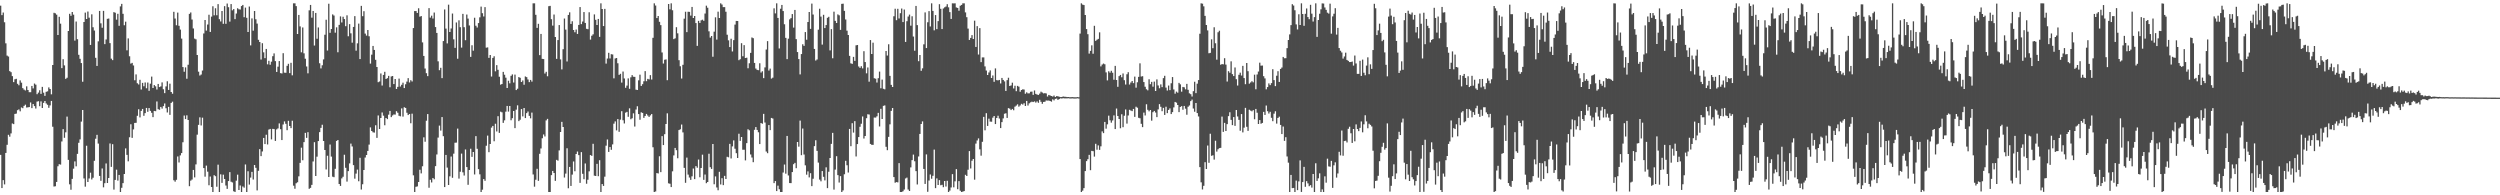 <?xml version="1.0" encoding="UTF-8"?>
<svg xmlns="http://www.w3.org/2000/svg" width="1920" height="150">
  <path d="M0 4.330h1v114.631H0zM1 11.607h1v132.852H1zM2 9.620h1v128.730H2zM3 17.081h1v124.546H3zM4 33.286h1v84.183H4zM5 42.702h1v68.520H5zM6 43.401h1v60.127H6zM7 54.652h1v50.331H7zM8 55.467h1v47.008H8zM9 58.466h1v36.356H9zM10 63.080h1v32.245H10zM11 60.901h1v26.612H11zM12 60.496h1v26.775H12zM13 64.366h1v20.272H13zM14 65.467h1v18.546H14zM15 61.725h1v23.797H15zM16 63.503h1v19.006H16zM17 67.701h1v15.399H17zM18 68.836h1v12.472H18zM19 69.500h1v10.863H19zM20 66.309h1v16.280H20zM21 69.104h1v13.332H21zM22 70.814h1v11.407H22zM23 70.823h1v7.885H23zM24 66.000h1v17.056H24zM25 67.875h1v12.057H25zM26 64.142h1v17.342H26zM27 65.025h1v18.306H27zM28 72.343h1v5.699H28zM29 71.120h1v6.589H29zM30 69.301h1v12.245H30zM31 72.109h1v5.784H31zM32 66.735h1v16.228H32zM33 71.173h1v7.805H33zM34 73.634h1v3.955H34zM35 70.525h1v8.956H35zM36 70.161h1v10.332H36zM37 67.120h1v15.678H37zM38 68.346h1v12.598H38zM39 72.443h1v5.083H39zM40 49.899h1v47.417H40zM41 9.812h1v133.466H41zM42 10.215h1v132.852H42zM43 11.247h1v128.453H43zM44 26.855h1v100.813H44zM45 12.897h1v113.228H45zM46 18.182h1v108.231H46zM47 52.327h1v56.298H47zM48 45.440h1v53.721H48zM49 50.242h1v55.577H49zM50 60.553h1v41.077H50zM51 59.683h1v29.865H51zM52 23.829h1v98.948H52zM53 10.613h1v130.946H53zM54 12.149h1v133.587H54zM55 9.235h1v128.146H55zM56 11.288h1v118.240H56zM57 31.178h1v92.752H57zM58 16.523h1v111.225H58zM59 30.103h1v88.058H59zM60 42.075h1v67.587H60zM61 45.172h1v61.869H61zM62 48.436h1v44.959H62zM63 62.782h1v21.682H63zM64 16.917h1v120.131H64zM65 9.695h1v133.644H65zM66 14.587h1v97.353H66zM67 8.837h1v130.943H67zM68 13.568h1v123.473H68zM69 34.515h1v98.074H69zM70 11.002h1v126.846H70zM71 20.947h1v115.565H71zM72 23.472h1v100.017H72zM73 44.373h1v62.185H73zM74 50.638h1v52.915H74zM75 31.734h1v78.552H75zM76 8.384h1v126.736H76zM77 17.944h1v120.907H77zM78 21.307h1v108.083H78zM79 8.352h1v135.500H79zM80 33.909h1v106.796H80zM81 30.290h1v95.240H81zM82 14.463h1v126.102H82zM83 14.218h1v122.491H83zM84 33.117h1v77.076H84zM85 45.071h1v83.098H85zM86 46.175h1v64.545H86zM87 9.338h1v136.260H87zM88 9.780h1v128.400H88zM89 15.083h1v115.205H89zM90 10.609h1v128.071H90zM91 19.805h1v114.567H91zM92 4.914h1v142.541H92zM93 2.973h1v141.261H93zM94 10.595h1v130.058H94zM95 19.407h1v114.249H95zM96 16.642h1v97.332H96zM97 38.633h1v80.303H97zM98 29.514h1v94.373H98zM99 43.231h1v62.192H99zM100 48.869h1v46.543H100zM101 48.264h1v57.632H101zM102 50.276h1v49.088H102zM103 61.654h1v32.762H103zM104 57.129h1v37.166H104zM105 63.959h1v24.971H105zM106 64.888h1v19.027H106zM107 61.281h1v28.885H107zM108 68.788h1v16.370H108zM109 63.652h1v20.004H109zM110 66.250h1v22.707H110zM111 63.316h1v23.589H111zM112 67.813h1v15.063H112zM113 63.412h1v22.428H113zM114 69.736h1v13.280H114zM115 64.233h1v20.890H115zM116 58.823h1v27.823H116zM117 67.582h1v22.366H117zM118 65.330h1v19.878H118zM119 66.280h1v19.118H119zM120 68.774h1v9.146H120zM121 64.476h1v19.375H121zM122 66.891h1v17.429H122zM123 66.332h1v15.800H123zM124 63.274h1v20.128H124zM125 68.562h1v12.943H125zM126 71.535h1v7.942H126zM127 66.357h1v16.795H127zM128 62.411h1v23.943H128zM129 69.047h1v13.039H129zM130 64.263h1v23.939H130zM131 70.660h1v8.368H131zM132 71.983h1v6.102H132zM133 9.066h1v129.366H133zM134 14.218h1v125.283H134zM135 19.427h1v118.666H135zM136 9.702h1v110.486H136zM137 19.837h1v104.949H137zM138 22.758h1v96.613H138zM139 29.631h1v87.948H139zM140 51.521h1v57.747H140zM141 55.078h1v33.666H141zM142 51.748h1v39.720H142zM143 60.475h1v28.098H143zM144 49.736h1v42.426H144zM145 10.645h1v132.351H145zM146 9.549h1v129.185H146zM147 14.989h1v122.877H147zM148 21.851h1v108.673H148zM149 29.663h1v106.583H149zM150 30.210h1v96.053H150zM151 42.215h1v61.230H151zM152 55.058h1v40.855H152zM153 58.028h1v32.059H153zM154 57.243h1v39.118H154zM155 54.158h1v36.202H155zM156 25.719h1v103.354H156zM157 15.337h1v120.328H157zM158 23.506h1v103.656H158zM159 18.828h1v113.022H159zM160 11.320h1v130.971H160zM161 24.509h1v111.081H161zM162 12.728h1v130.870H162zM163 4.811h1v142.644H163zM164 11.783h1v122.779H164zM165 6.370h1v128.929H165zM166 11.716h1v131.703H166zM167 3.188h1v123.269H167zM168 14.740h1v132.708H168zM169 16.479h1v117.405H169zM170 8.430h1v132.001H170zM171 18.290h1v115.851H171zM172 4.692h1v132.758H172zM173 18.276h1v124.187H173zM174 2.699h1v142.332H174zM175 5.550h1v133.498H175zM176 16.571h1v115.624H176zM177 3.136h1v136.416H177zM178 7.931h1v132.179H178zM179 6.988h1v139.904H179zM180 14.697h1v132.729H180zM181 10.407h1v128.332H181zM182 6.331h1v127.789H182zM183 7.098h1v138.844H183zM184 7.310h1v135.127H184zM185 4.653h1v142.788H185zM186 3.783h1v139.403H186zM187 13.227h1v130.925H187zM188 5.853h1v120.465H188zM189 13.660h1v133.784H189zM190 24.552h1v107.000H190zM191 5.022h1v136.775H191zM192 34.850h1v101.541H192zM193 14.129h1v117.851H193zM194 23.570h1v114.297H194zM195 8.459h1v118.259H195zM196 14.783h1v114.084H196zM197 18.139h1v128.103H197zM198 30.542h1v100.626H198zM199 32.275h1v82.262H199zM200 45.715h1v74.174H200zM201 33.163h1v83.155H201zM202 40.201h1v65.730H202zM203 44.621h1v65.998H203zM204 37.564h1v65.911H204zM205 49.411h1v61.517H205zM206 46.719h1v52.812H206zM207 49.695h1v49.322H207zM208 47.372h1v59.663H208zM209 43.163h1v55.804H209zM210 40.997h1v58.195H210zM211 46.973h1v61.274H211zM212 55.243h1v44.128H212zM213 51.185h1v47.433H213zM214 46.916h1v47.848H214zM215 56.152h1v43.050H215zM216 56.431h1v51.162H216zM217 40.855h1v54.755H217zM218 55.804h1v37.436H218zM219 55.914h1v39.141H219zM220 50.546h1v49.454H220zM221 48.978h1v43.785H221zM222 56.177h1v40.581H222zM223 48.212h1v50.191H223zM224 57.873h1v34.834H224zM225 2.545h1v140.037H225zM226 2.545h1v142.397H226zM227 4.692h1v136.061H227zM228 26.134h1v113.866H228zM229 11.446h1v123.999H229zM230 20.251h1v104.853H230zM231 40.173h1v73.224H231zM232 21.101h1v101.965H232zM233 40.936h1v68.232H233zM234 45.087h1v56.946H234zM235 51.070h1v54.808H235zM236 56.335h1v45.181H236zM237 7.917h1v137.093H237zM238 3.806h1v140.469H238zM239 13.591h1v128.405H239zM240 8.430h1v115.594H240zM241 34.989h1v74.208H241zM242 9.929h1v125.246H242zM243 29.741h1v90.557H243zM244 21.091h1v87.238H244zM245 48.598h1v52.897H245zM246 52.531h1v45.655H246zM247 50.148h1v45.673H247zM248 45.605h1v62.684H248zM249 26.697h1v88.525H249zM250 15.161h1v114.988H250zM251 38.818h1v80.782H251zM252 2.859h1v133.081H252zM253 25.188h1v85.801H253zM254 22.268h1v97.998H254zM255 11.080h1v124.585H255zM256 11.948h1v124.155H256zM257 25.113h1v104.512H257zM258 20.984h1v87.263H258zM259 40.132h1v67.410H259zM260 19.082h1v122.221H260zM261 12.616h1v130.186H261zM262 17.276h1v119.712H262zM263 12.872h1v122.845H263zM264 14.667h1v104.169H264zM265 20.116h1v108.742H265zM266 11.755h1v127.721H266zM267 27.830h1v103.590H267zM268 18.555h1v106.911H268zM269 25.578h1v84.702H269zM270 32.792h1v79.678H270zM271 20.702h1v106.135H271zM272 12.410h1v124.809H272zM273 38.935h1v94.414H273zM274 33.300h1v96.950H274zM275 18.127h1v121.081H275zM276 45.355h1v75.822H276zM277 4.493h1v141.087H277zM278 12.453h1v129.044H278zM279 8.592h1v121.960H279zM280 25.781h1v95.206H280zM281 27.319h1v91.729H281zM282 23.042h1v92.896H282zM283 27.846h1v83.205H283zM284 48.825h1v49.008H284zM285 41.979h1v58.649H285zM286 35.264h1v66.387H286zM287 38.345h1v63.480H287zM288 45.921h1v50.304H288zM289 51.453h1v54.453H289zM290 63.110h1v25.584H290zM291 62.560h1v36.497H291zM292 56.396h1v34.211H292zM293 65.689h1v20.679H293zM294 57.536h1v31.313H294zM295 55.165h1v41.061H295zM296 60.686h1v29.949H296zM297 60.013h1v31.506H297zM298 58.276h1v29.814H298zM299 67.026h1v18.194H299zM300 58.747h1v31.213H300zM301 58.344h1v30.320H301zM302 64.561h1v23.328H302zM303 60.681h1v27.317H303zM304 68.374h1v17.015H304zM305 66.694h1v19.910H305zM306 60.377h1v28.571H306zM307 66.481h1v22.868H307zM308 65.103h1v18.134H308zM309 63.490h1v26.054H309zM310 67.639h1v14.738H310zM311 64.739h1v18.132H311zM312 62.650h1v23.911H312zM313 60.004h1v28.374H313zM314 63.334h1v24.234H314zM315 61.604h1v33.051H315zM316 62.547h1v24.765H316zM317 21.574h1v113.088H317zM318 8.519h1v138.931H318zM319 8.475h1v134.974H319zM320 9.913h1v133.234H320zM321 6.324h1v133.472H321zM322 12.804h1v117.577H322zM323 12.318h1v120.872H323zM324 32.568h1v95.130H324zM325 42.952h1v62.501H325zM326 52.645h1v56.204H326zM327 56.225h1v36.479H327zM328 58.456h1v29.146H328zM329 6.251h1v137.936H329zM330 13.520h1v124.521H330zM331 12.048h1v128.087H331zM332 14.241h1v122.459H332zM333 9.634h1v128.020H333zM334 20.771h1v106.821H334zM335 25.317h1v93.315H335zM336 47.095h1v58.601H336zM337 53.893h1v42.565H337zM338 52.068h1v48.214H338zM339 60.031h1v29.901H339zM340 31.551h1v73.050H340zM341 7.244h1v136.400H341zM342 21.986h1v96.980H342zM343 33.332h1v95.377H343zM344 3.600h1v138.485H344zM345 24.552h1v110.893H345zM346 21.842h1v98.367H346zM347 10.400h1v126.125H347zM348 30.210h1v87.822H348zM349 36.786h1v72.842H349zM350 17.253h1v92.242H350zM351 45.101h1v53.648H351zM352 15.630h1v121.552H352zM353 20.890h1v110.987H353zM354 36.568h1v81.406H354zM355 10.673h1v121.703H355zM356 20.867h1v113.926H356zM357 30.897h1v83.887H357zM358 11.181h1v117.112H358zM359 14.289h1v127.627H359zM360 19.574h1v111.003H360zM361 43.687h1v70.553H361zM362 34.783h1v85.689H362zM363 38.926h1v77.829H363zM364 13.605h1v120.406H364zM365 19.787h1v84.755H365zM366 21.172h1v93.111H366zM367 17.722h1v112.154H367zM368 13.326h1v120.584H368zM369 5.083h1v142.355H369zM370 10.135h1v135.521H370zM371 12.632h1v124.871H371zM372 5.489h1v133.369H372zM373 36.594h1v75.323H373zM374 36.427h1v67.726H374zM375 44.426h1v72.480H375zM376 42.226h1v68.388H376zM377 58.797h1v39.191H377zM378 44.513h1v52.222H378zM379 43.192h1v65.321H379zM380 54.767h1v40.274H380zM381 50.043h1v50.910H381zM382 53.609h1v35.623H382zM383 58.916h1v43.142H383zM384 65.007h1v20.755H384zM385 64.503h1v21.748H385zM386 55.183h1v39.189H386zM387 57.397h1v35.035H387zM388 59.647h1v26.093H388zM389 67.587h1v13.756H389zM390 62.009h1v23.692H390zM391 63.986h1v17.413H391zM392 58.191h1v34.186H392zM393 57.136h1v33.664H393zM394 63.387h1v21.861H394zM395 57.298h1v41.098H395zM396 69.193h1v15.015H396zM397 68.154h1v12.737H397zM398 59.207h1v33.804H398zM399 59.752h1v32.211H399zM400 62.979h1v20.769H400zM401 61.800h1v27.573H401zM402 65.053h1v17.871H402zM403 58.722h1v31.966H403zM404 59.221h1v27.670H404zM405 61.022h1v24.655H405zM406 63.055h1v25.946H406zM407 61.409h1v29.487H407zM408 62.672h1v23.806H408zM409 2.545h1v131.429H409zM410 2.545h1v140.836H410zM411 11.380h1v126.665H411zM412 21.426h1v108.190H412zM413 18.256h1v120.625H413zM414 42.357h1v75.753H414zM415 26.040h1v87.984H415zM416 45.225h1v60.965H416zM417 45.358h1v57.930H417zM418 56.461h1v48.349H418zM419 55.165h1v37.289H419zM420 58.582h1v32.728H420zM421 4.736h1v142.719H421zM422 4.514h1v142.934H422zM423 14.758h1v119.730H423zM424 19.675h1v111.584H424zM425 11.176h1v121.696H425zM426 28.416h1v110.484H426zM427 45.202h1v77.566H427zM428 30.796h1v92.574H428zM429 19.258h1v96.252H429zM430 45.593h1v55.783H430zM431 53.300h1v40.285H431zM432 37.786h1v59.747H432zM433 14.230h1v122.122H433zM434 22.758h1v110.571H434zM435 47.230h1v66.657H435zM436 11.476h1v133.115H436zM437 9.478h1v118.723H437zM438 18.404h1v124.416H438zM439 16.308h1v117.785H439zM440 23.032h1v100.996H440zM441 24.790h1v106.730H441zM442 22.682h1v95.599H442zM443 26.067h1v90.287H443zM444 19.160h1v100.001H444zM445 5.447h1v135.006H445zM446 18.542h1v98.291H446zM447 16.534h1v116.952H447zM448 9.279h1v128.334H448zM449 17.594h1v107.950H449zM450 22.140h1v118.954H450zM451 22.410h1v115.647H451zM452 9.439h1v122.166H452zM453 30.405h1v88.705H453zM454 27.420h1v92.297H454zM455 26.342h1v84.103H455zM456 11.037h1v123.857H456zM457 15.230h1v119.957H457zM458 19.189h1v106.636H458zM459 14.550h1v120.795H459zM460 28.320h1v94.736H460zM461 2.563h1v144.891H461zM462 6.903h1v134.457H462zM463 20.002h1v122.816H463zM464 6.791h1v128.893H464zM465 48.839h1v63.020H465zM466 44.959h1v62.157H466zM467 40.565h1v76.144H467zM468 44.879h1v68.092H468zM469 41.645h1v73.389H469zM470 41.842h1v69.047H470zM471 60.148h1v34.834H471zM472 44.888h1v48.342H472zM473 44.524h1v55.643H473zM474 48.587h1v42.833H474zM475 57.504h1v43.707H475zM476 56.699h1v35.216H476zM477 63.428h1v21.950H477zM478 54.922h1v37.447H478zM479 60.278h1v34.538H479zM480 67.449h1v19.086H480zM481 65.723h1v20.171H481zM482 60.194h1v29.505H482zM483 68.202h1v14.973H483zM484 59.390h1v32.220H484zM485 57.726h1v33.108H485zM486 58.942h1v28.086H486zM487 59.010h1v38.148H487zM488 68.866h1v15.280H488zM489 69.118h1v12.485H489zM490 61.720h1v25.868H490zM491 57.323h1v34.630H491zM492 66.007h1v20.274H492zM493 64.689h1v22.032H493zM494 62.416h1v28.088H494zM495 54.618h1v34.396H495zM496 62.359h1v25.136H496zM497 60.585h1v28.166H497zM498 60.986h1v28.830H498zM499 57.724h1v30.910H499zM500 61.063h1v26.532H500zM501 29.034h1v84.073H501zM502 2.545h1v144.907H502zM503 4.234h1v142.799H503zM504 13.850h1v119.044H504zM505 12.293h1v120.953H505zM506 16.720h1v103.306H506zM507 19.286h1v112.896H507zM508 40.306h1v64.265H508zM509 48.777h1v62.624H509zM510 45.863h1v57.188H510zM511 45.593h1v49.631H511zM512 61.606h1v25.459H512zM513 3.062h1v137.748H513zM514 7.189h1v133.926H514zM515 2.550h1v141.110H515zM516 7.901h1v123.706H516zM517 30.054h1v89.298H517zM518 29.453h1v84.160H518zM519 20.888h1v94.460H519zM520 25.612h1v95.934H520zM521 46.248h1v53.625H521zM522 50.917h1v48.356H522zM523 60.306h1v35.339H523zM524 49.789h1v51.910H524zM525 14.323h1v114.597H525zM526 8.993h1v131.417H526zM527 24.673h1v96.348H527zM528 9.007h1v125.109H528zM529 9.135h1v127.233H529zM530 11.980h1v126.169H530zM531 5.342h1v130.087H531zM532 13.799h1v115.631H532zM533 12.302h1v125.269H533zM534 17.693h1v109.893H534zM535 35.234h1v93.594H535zM536 16.019h1v106.480H536zM537 17.619h1v118.522H537zM538 15.614h1v113.411H538zM539 15.095h1v103.704H539zM540 15.974h1v122.152H540zM541 10.375h1v123.665H541zM542 4.374h1v136.338H542zM543 5.946h1v133.852H543zM544 24.067h1v93.995H544zM545 28.867h1v99.568H545zM546 27.628h1v102.097H546zM547 43.597h1v67.003H547zM548 24.316h1v117.213H548zM549 13.300h1v122.193H549zM550 30.416h1v113.576H550zM551 8.956h1v137.176H551zM552 13.815h1v118.126H552zM553 2.554h1v139.091H553zM554 3.486h1v133.349H554zM555 5.502h1v136.677H555zM556 5.473h1v129.575H556zM557 8.995h1v128.471H557zM558 26.699h1v93.736H558zM559 30.961h1v89.868H559zM560 36.122h1v74.350H560zM561 29.727h1v91.974H561zM562 39.535h1v72.894H562zM563 30.805h1v77.014H563zM564 18.894h1v95.313H564zM565 16.056h1v101.605H565zM566 16.113h1v105.256H566zM567 46.252h1v56.472H567zM568 45.463h1v62.730H568zM569 33.197h1v72.038H569zM570 43.188h1v71.832H570zM571 34.664h1v80.321H571zM572 44.540h1v78.667H572zM573 44.266h1v65.682H573zM574 52.428h1v46.873H574zM575 48.592h1v51.501H575zM576 40.597h1v78.056H576zM577 28.777h1v92.235H577zM578 29.315h1v95.263H578zM579 48.349h1v51.350H579zM580 52.618h1v44.948H580zM581 53.664h1v46.136H581zM582 53.895h1v47.665H582zM583 48.578h1v62.064H583zM584 55.721h1v38.768H584zM585 54.753h1v40.258H585zM586 60.017h1v27.454H586zM587 51.787h1v42.341H587zM588 38.045h1v78.349H588zM589 31.606h1v86.060H589zM590 54.183h1v41.853H590zM591 52.686h1v47.269H591zM592 60.381h1v30.178H592zM593 59.658h1v31.389H593zM594 6.402h1v134.241H594zM595 10.302h1v128.741H595zM596 2.545h1v144.175H596zM597 13.795h1v128.796H597zM598 37.223h1v108.115H598zM599 6.704h1v140.751H599zM600 3.811h1v143.644H600zM601 8.494h1v124.031H601zM602 18.617h1v107.755H602zM603 29.079h1v104.306H603zM604 45.438h1v58.953H604zM605 29.716h1v105.066H605zM606 14.923h1v125.654H606zM607 13.943h1v126.684H607zM608 10.822h1v121.319H608zM609 21.204h1v104.919H609zM610 7.610h1v117.490H610zM611 30.038h1v99.154H611zM612 39.979h1v69.054H612zM613 45.380h1v67.250H613zM614 57.136h1v35.468H614zM615 41.503h1v77.673H615zM616 34.012h1v64.689H616zM617 35.236h1v83.446H617zM618 24.628h1v102.351H618zM619 30.510h1v103.635H619zM620 16.908h1v114.750H620zM621 9.192h1v127.066H621zM622 22.167h1v110.859H622zM623 2.763h1v140.192H623zM624 11.140h1v126.137H624zM625 37.566h1v74.641H625zM626 46.490h1v61.212H626zM627 45.689h1v70.177H627zM628 22.794h1v102.086H628zM629 6.729h1v131.211H629zM630 12.733h1v126.510H630zM631 34.250h1v97.147H631zM632 11.343h1v124.418H632zM633 21.577h1v116.949H633zM634 19.258h1v109.266H634zM635 13.671h1v130.840H635zM636 12.879h1v118.998H636zM637 38.704h1v82.656H637zM638 22.375h1v88.122H638zM639 44.772h1v57.289H639zM640 8.968h1v136.636H640zM641 16.003h1v114.242H641zM642 17.654h1v102.322H642zM643 11.039h1v123.441H643zM644 11.753h1v128.448H644zM645 22.957h1v112.305H645zM646 2.969h1v144.482H646zM647 2.802h1v143.399H647zM648 8.327h1v125.507H648zM649 14.932h1v108.582H649zM650 23.575h1v103.363H650zM651 26.905h1v105.615H651zM652 42.931h1v56.071H652zM653 48.631h1v63.652H653zM654 49.054h1v45.550H654zM655 43.657h1v58.170H655zM656 46.756h1v46.284H656zM657 34.799h1v85.389H657zM658 34.582h1v76.080H658zM659 51.034h1v54.240H659zM660 52.098h1v45.289H660zM661 50.853h1v44.167H661zM662 52.505h1v36.919H662zM663 39.304h1v67.069H663zM664 47.653h1v56.806H664zM665 56.326h1v34.460H665zM666 51.817h1v35.953H666zM667 62.702h1v25.243H667zM668 30.771h1v79.756H668zM669 41.473h1v69.724H669zM670 32.769h1v78.500H670zM671 60.093h1v30.146H671zM672 60.395h1v29.922H672zM673 63.366h1v25.985H673zM674 60.036h1v26.651H674zM675 54.991h1v42.117H675zM676 67.793h1v15.784H676zM677 61.139h1v30.265H677zM678 68.191h1v13.090H678zM679 68.614h1v12.337H679zM680 39.171h1v73.597H680zM681 42.641h1v72.711H681zM682 33.984h1v71.143H682zM683 58.271h1v37.209H683zM684 65.202h1v19.947H684zM685 66.824h1v16.138H685zM686 12.483h1v123.479H686zM687 6.697h1v133.630H687zM688 15.525h1v124.317H688zM689 6.775h1v133.287H689zM690 14.170h1v111.118H690zM691 10.119h1v137.318H691zM692 6.576h1v140.879H692zM693 16.953h1v129.959H693zM694 7.343h1v138.233H694zM695 32.222h1v104.832H695zM696 16.290h1v120.126H696zM697 12.687h1v132.891H697zM698 11.234h1v135.434H698zM699 19.727h1v108.815H699zM700 12.497h1v110.484H700zM701 28.040h1v90.706H701zM702 38.972h1v84.858H702zM703 4.543h1v126.897H703zM704 19.295h1v122.385H704zM705 47.003h1v73.180H705zM706 42.236h1v60.619H706zM707 54.378h1v40.833H707zM708 52.485h1v40.752H708zM709 34.023h1v95.725H709zM710 9.508h1v131.774H710zM711 36.914h1v81.640H711zM712 17.104h1v130.174H712zM713 8.565h1v130.067H713zM714 20.327h1v113.649H714zM715 2.545h1v134.727H715zM716 8.395h1v126.615H716zM717 23.300h1v91.603H717zM718 11.559h1v132.948H718zM719 22.369h1v114.661H719zM720 16.239h1v125.835H720zM721 3.248h1v135.075H721zM722 6.777h1v135.509H722zM723 22.348h1v119.566H723zM724 6.480h1v137.292H724zM725 5.630h1v133.367H725zM726 5.008h1v138.238H726zM727 3.246h1v135.619H727zM728 5.644h1v141.811H728zM729 9.320h1v137.048H729zM730 14.559h1v129.398H730zM731 2.547h1v131.186H731zM732 2.634h1v141.243H732zM733 2.545h1v136.743H733zM734 5.724h1v124.157H734zM735 6.093h1v139.236H735zM736 8.242h1v130.856H736zM737 4.413h1v142.081H737zM738 3.790h1v143.660H738zM739 2.545h1v144.612H739zM740 2.552h1v144.170H740zM741 9.540h1v124.688H741zM742 13.204h1v121.960H742zM743 21.952h1v108.417H743zM744 30.670h1v85.375H744zM745 29.116h1v100.262H745zM746 26.997h1v96.458H746zM747 29.970h1v92.159H747zM748 15.873h1v122.129H748zM749 36.056h1v74.252H749zM750 20.064h1v87.813H750zM751 41.908h1v64.400H751zM752 21.590h1v93.091H752zM753 47.742h1v71.823H753zM754 44.069h1v64.812H754zM755 44.064h1v45.710H755zM756 51.002h1v49.109H756zM757 54.165h1v32.762H757zM758 57.614h1v39.093H758zM759 55.657h1v35.488H759zM760 54.089h1v39.276H760zM761 59.905h1v33.588H761zM762 57.944h1v32.405H762zM763 62.807h1v26.262H763zM764 52.510h1v42.757H764zM765 61.553h1v29.045H765zM766 61.739h1v27.145H766zM767 61.377h1v29.640H767zM768 64.080h1v34.257H768zM769 59.878h1v33.943H769zM770 61.407h1v29.503H770zM771 62.517h1v24.818H771zM772 69.857h1v17.136H772zM773 61.519h1v29.070H773zM774 59.695h1v23.344H774zM775 66.037h1v17.395H775zM776 65.563h1v18.986H776zM777 63.503h1v20.162H777zM778 67.950h1v16.734H778zM779 65.852h1v16.061H779zM780 70.022h1v11.076H780zM781 65.957h1v14.152H781zM782 66.561h1v15.381H782zM783 70.432h1v10.563H783zM784 69.095h1v10.616H784zM785 68.536h1v11.792H785zM786 68.784h1v10.524H786zM787 71.995h1v9.393H787zM788 70.917h1v6.594H788zM789 71.713h1v9.343H789zM790 71.700h1v7.649H790zM791 70.429h1v8.169H791zM792 70.356h1v7.750H792zM793 72.853h1v5.514H793zM794 69.473h1v8.405H794zM795 72.075h1v6.745H795zM796 72.594h1v5.299H796zM797 72.892h1v6.072H797zM798 71.908h1v4.738H798zM799 70.411h1v7.796H799zM800 71.054h1v8.656H800zM801 71.716h1v6.576H801zM802 71.526h1v6.583H802zM803 71.780h1v5.402H803zM804 74.153h1v3.110H804zM805 72.892h1v4.342H805zM806 73.293h1v4.287H806zM807 73.743h1v4.321H807zM808 74.117h1v2.184H808zM809 73.373h1v3.744H809zM810 74.494h1v1.456H810zM811 73.830h1v1.820H811zM812 73.956h1v2.728H812zM813 74.284h1v1.776H813zM814 74.540h1v1.000H814zM815 74.508h1v1.165H815zM816 74.110h1v1.332H816zM817 74.295h1v1.300H817zM818 74.320h1v1.254H818zM819 74.561h1v1.000H819zM820 74.492h1v1.000H820zM821 74.629h1v1.000H821zM822 74.670h1v1.000H822zM823 74.561h1v1.000H823zM824 74.664h1v1.000H824zM825 74.714h1v1.000H825zM826 74.689h1v1.000H826zM827 74.542h1v1.000H827zM828 74.682h1v1.000H828zM829 25.825h1v96.341H829zM830 2.545h1v144.910H830zM831 3.509h1v142.898H831zM832 3.902h1v140.563H832zM833 11.517h1v119.845H833zM834 22.325h1v101.447H834zM835 26.278h1v95.993H835zM836 41.164h1v77.785H836zM837 39.047h1v91.674H837zM838 34.806h1v81.075H838zM839 41.256h1v74.844H839zM840 19.794h1v100.484H840zM841 31.382h1v79.051H841zM842 30.519h1v84.487H842zM843 29.844h1v81.812H843zM844 24.829h1v90.273H844zM845 51.011h1v61.384H845zM846 49.576h1v51.336H846zM847 48.798h1v53.465H847zM848 49.345h1v44.279H848zM849 55.614h1v43.188H849zM850 61.759h1v33.742H850zM851 54.730h1v34.087H851zM852 55.790h1v36.591H852zM853 54.359h1v39.825H853zM854 55.863h1v36.649H854zM855 61.217h1v27.393H855zM856 50.597h1v48.532H856zM857 61.462h1v21.895H857zM858 66.671h1v22.392H858zM859 58.463h1v32.938H859zM860 57.571h1v40.917H860zM861 59.333h1v28.400H861zM862 56.440h1v41.240H862zM863 61.608h1v27.299H863zM864 64.938h1v19.148H864zM865 57.051h1v37.866H865zM866 55.472h1v33.190H866zM867 64.895h1v19.453H867zM868 63.400h1v21.501H868zM869 62.183h1v23.170H869zM870 63.828h1v19.814H870zM871 58.839h1v30.906H871zM872 67.337h1v14.651H872zM873 63.187h1v19.563H873zM874 59.049h1v31.400H874zM875 48.626h1v42.222H875zM876 58.793h1v36.289H876zM877 58.504h1v39.118H877zM878 63.023h1v23.440H878zM879 66.625h1v22.073H879zM880 68.552h1v11.533H880zM881 69.365h1v14.973H881zM882 60.896h1v24.605H882zM883 64.666h1v19.801H883zM884 62.878h1v29.798H884zM885 66.579h1v19.576H885zM886 62.695h1v22.520H886zM887 69.901h1v16.528H887zM888 60.963h1v29.013H888zM889 65.620h1v18.381H889zM890 67.770h1v12.188H890zM891 64.815h1v17.219H891zM892 66.918h1v18.482H892zM893 60.024h1v22.838H893zM894 58.198h1v30.064H894zM895 67.296h1v14.662H895zM896 69.505h1v17.363H896zM897 65.698h1v18.718H897zM898 69.228h1v14.003H898zM899 63.943h1v23.685H899zM900 59.166h1v26.953H900zM901 68.708h1v13.772H901zM902 71.924h1v6.379H902zM903 70.331h1v8.492H903zM904 71.159h1v9.501H904zM905 63.652h1v22.478H905zM906 64.758h1v17.372H906zM907 70.420h1v11.071H907zM908 66.756h1v17.507H908zM909 67.053h1v14.321H909zM910 68.626h1v14.813H910zM911 64.412h1v23.703H911zM912 68.987h1v13.005H912zM913 71.674h1v9.329H913zM914 72.340h1v5.321H914zM915 74.126h1v2.369H915zM916 70.022h1v13.335H916zM917 62.794h1v22.998H917zM918 71.539h1v7.544H918zM919 64.247h1v22.570H919zM920 61.469h1v27.981H920zM921 25.916h1v102.425H921zM922 2.545h1v137.503H922zM923 2.827h1v142.660H923zM924 4.848h1v137.851H924zM925 12.206h1v112.354H925zM926 19.221h1v110.554H926zM927 23.332h1v88.449H927zM928 40.931h1v84.107H928zM929 40.604h1v62.114H929zM930 30.231h1v89.404H930zM931 37.033h1v82.237H931zM932 20.956h1v101.626H932zM933 33.208h1v74.865H933zM934 45.822h1v70.601H934zM935 24.776h1v89.845H935zM936 23.582h1v90.186H936zM937 49.736h1v63.803H937zM938 49.226h1v40.334H938zM939 49.432h1v51.826H939zM940 44.685h1v49.702H940zM941 49.603h1v51.013H941zM942 62.643h1v32.710H942zM943 54.666h1v34.534H943zM944 55.859h1v30.370H944zM945 47.097h1v44.982H945zM946 56.923h1v39.178H946zM947 58.395h1v31.526H947zM948 51.833h1v44.829H948zM949 60.809h1v23.671H949zM950 65.675h1v23.774H950zM951 57.424h1v34.644H951zM952 55.799h1v44.582H952zM953 57.990h1v29.636H953zM954 50.597h1v51.070H954zM955 59.946h1v38.100H955zM956 64.641h1v18.214H956zM957 48.397h1v48.962H957zM958 54.657h1v45.847H958zM959 64.254h1v20.002H959zM960 63.320h1v21.636H960zM961 62.341h1v23.151H961zM962 63.217h1v21.359H962zM963 57.351h1v34.257H963zM964 68.559h1v15.081H964zM965 57.191h1v29.386H965zM966 54.961h1v40.281H966zM967 48.136h1v44.087H967zM968 50.409h1v44.637H968zM969 50.352h1v44.073H969zM970 58.500h1v27.431H970zM971 60.235h1v28.031H971zM972 68.607h1v12.465H972zM973 66.861h1v18.544H973zM974 64.053h1v23.158H974zM975 65.405h1v20.432H975zM976 63.835h1v26.612H976zM977 53.142h1v39.942H977zM978 61.549h1v25.754H978zM979 66.151h1v19.327H979zM980 58.150h1v36.790H980zM981 54.673h1v35.880H981zM982 62.947h1v26.678H982zM983 52.966h1v42.970H983zM984 51.851h1v51.123H984zM985 43.737h1v53.435H985zM986 44.760h1v63.412H986zM987 44.712h1v60.638H987zM988 36.985h1v83.189H988zM989 30.732h1v94.205H989zM990 26.408h1v121.046H990zM991 19.304h1v115.054H991zM992 3.248h1v141.248H992zM993 4.239h1v140.094H993zM994 7.883h1v139.561H994zM995 18.761h1v119.943H995zM996 22.604h1v123.402H996zM997 10.934h1v128.405H997zM998 19.194h1v103.979H998zM999 2.584h1v144.809H999zM1000 10.732h1v129.078H1000zM1001 19.823h1v108.316H1001zM1002 10.616h1v132.859H1002zM1003 6.480h1v132.621H1003zM1004 13.131h1v127.737H1004zM1005 14.754h1v128.256H1005zM1006 3.678h1v138.480H1006zM1007 10.515h1v133.569H1007zM1008 16.544h1v117.078H1008zM1009 13.133h1v134.322H1009zM1010 2.568h1v122.807H1010zM1011 28.304h1v110.669H1011zM1012 15.363h1v121.609H1012zM1013 10.545h1v122.582H1013zM1014 7.169h1v140.286H1014zM1015 2.630h1v142.811H1015zM1016 2.696h1v144.749H1016zM1017 5.727h1v129.684H1017zM1018 7.603h1v132.690H1018zM1019 9.741h1v112.120H1019zM1020 10.421h1v117.373H1020zM1021 2.813h1v125.228H1021zM1022 25.871h1v97.682H1022zM1023 12.607h1v131.671H1023zM1024 10.529h1v116.464H1024zM1025 6.274h1v118.419H1025zM1026 26.573h1v109.845H1026zM1027 21.389h1v111.823H1027zM1028 36.928h1v79.674H1028zM1029 38.942h1v80.418H1029zM1030 40.292h1v59.967H1030zM1031 44.989h1v74.625H1031zM1032 43.371h1v64.968H1032zM1033 40.455h1v67.651H1033zM1034 46.010h1v63.407H1034zM1035 46.733h1v52.162H1035zM1036 47.681h1v49.654H1036zM1037 47.605h1v54.728H1037zM1038 47.239h1v62.528H1038zM1039 50.388h1v48.674H1039zM1040 42.638h1v65.888H1040zM1041 48.759h1v46.772H1041zM1042 56.735h1v42.382H1042zM1043 56.747h1v43.943H1043zM1044 46.683h1v51.537H1044zM1045 58.333h1v34.948H1045zM1046 45.749h1v55.882H1046zM1047 55.854h1v39.645H1047zM1048 57.779h1v30.739H1048zM1049 50.361h1v42.851H1049zM1050 44.014h1v54.501H1050zM1051 57.008h1v38.015H1051zM1052 49.413h1v46.497H1052zM1053 52.908h1v44.195H1053zM1054 38.470h1v77.309H1054zM1055 2.905h1v141.733H1055zM1056 6.365h1v132.612H1056zM1057 26.914h1v111.806H1057zM1058 23.364h1v111.674H1058zM1059 18.189h1v105.631H1059zM1060 25.269h1v92.063H1060zM1061 31.641h1v81.086H1061zM1062 30.583h1v79.097H1062zM1063 40.256h1v74.693H1063zM1064 49.782h1v63.924H1064zM1065 58.640h1v36.113H1065zM1066 12.774h1v123.681H1066zM1067 6.592h1v140.533H1067zM1068 11.977h1v130.733H1068zM1069 18.565h1v116.759H1069zM1070 12.897h1v113.290H1070zM1071 17.230h1v120.316H1071zM1072 31.421h1v101.724H1072zM1073 40.377h1v66.465H1073zM1074 56.023h1v45.200H1074zM1075 54.229h1v49.514H1075zM1076 47.102h1v46.973H1076zM1077 53.595h1v37.498H1077zM1078 15.502h1v109.428H1078zM1079 9.963h1v127.741H1079zM1080 32.517h1v93.482H1080zM1081 8.263h1v125.883H1081zM1082 10.604h1v128.412H1082zM1083 11.174h1v104.624H1083zM1084 9.652h1v126.432H1084zM1085 15.031h1v122.720H1085zM1086 11.478h1v130.984H1086zM1087 24.948h1v114.123H1087zM1088 20.712h1v113.784H1088zM1089 29.514h1v98.529H1089zM1090 10.389h1v137.061H1090zM1091 18.224h1v103.629H1091zM1092 44.909h1v66.520H1092zM1093 9.801h1v137.487H1093zM1094 33.968h1v73.343H1094zM1095 14.566h1v126.373H1095zM1096 19.833h1v119.147H1096zM1097 21.588h1v107.405H1097zM1098 32.579h1v84.290H1098zM1099 30.677h1v78.630H1099zM1100 30.016h1v84.645H1100zM1101 5.983h1v124.725H1101zM1102 13.756h1v128.009H1102zM1103 25.053h1v99.870H1103zM1104 12.710h1v122.630H1104zM1105 29.441h1v94.567H1105zM1106 17.704h1v128.270H1106zM1107 5.308h1v142.129H1107zM1108 9.647h1v123.614H1108zM1109 9.402h1v126.265H1109zM1110 17.191h1v105.819H1110zM1111 36.211h1v83.622H1111zM1112 40.510h1v70.040H1112zM1113 52.975h1v55.687H1113zM1114 48.205h1v44.321H1114zM1115 39.457h1v66.026H1115zM1116 53.259h1v45.126H1116zM1117 41.943h1v57.202H1117zM1118 51.473h1v43.941H1118zM1119 51.830h1v52.858H1119zM1120 61.121h1v29.441H1120zM1121 57.697h1v38.443H1121zM1122 66.364h1v20.032H1122zM1123 58.241h1v27.125H1123zM1124 56.795h1v37.159H1124zM1125 59.846h1v33.341H1125zM1126 65.238h1v18.400H1126zM1127 58.575h1v31.945H1127zM1128 66.852h1v17.017H1128zM1129 65.984h1v18.942H1129zM1130 58.230h1v31.890H1130zM1131 65.788h1v20.318H1131zM1132 61.230h1v26.969H1132zM1133 67.930h1v15.241H1133zM1134 69.035h1v12.177H1134zM1135 64.194h1v23.252H1135zM1136 60.734h1v29.013H1136zM1137 67.113h1v17.155H1137zM1138 60.624h1v28.294H1138zM1139 66.394h1v15.974H1139zM1140 68.525h1v13.873H1140zM1141 63.867h1v22.444H1141zM1142 60.214h1v27.452H1142zM1143 61.949h1v28.157H1143zM1144 64.002h1v23.428H1144zM1145 60.853h1v37.518H1145zM1146 52.583h1v45.234H1146zM1147 4.598h1v142.854H1147zM1148 6.386h1v140.403H1148zM1149 8.311h1v122.651H1149zM1150 28.924h1v98.435H1150zM1151 11.776h1v125.498H1151zM1152 19.984h1v117.904H1152zM1153 12.813h1v105.306H1153zM1154 39.791h1v77.756H1154zM1155 42.025h1v54.199H1155zM1156 52.510h1v55.730H1156zM1157 61.491h1v27.230H1157zM1158 28.773h1v111.804H1158zM1159 3.589h1v139.128H1159zM1160 10.911h1v132.662H1160zM1161 10.929h1v128.020H1161zM1162 33.325h1v88.783H1162zM1163 39.617h1v61.924H1163zM1164 38.560h1v77.618H1164zM1165 40.471h1v76.859H1165zM1166 54.925h1v38.031H1166zM1167 56.689h1v37.743H1167zM1168 55.410h1v41.618H1168zM1169 51.373h1v41.199H1169zM1170 35.534h1v76.041H1170zM1171 9.354h1v124.775H1171zM1172 14.328h1v127.638H1172zM1173 10.101h1v135.395H1173zM1174 20.666h1v119.197H1174zM1175 13.092h1v127.018H1175zM1176 14.710h1v124.750H1176zM1177 14.493h1v120.788H1177zM1178 21.549h1v100.866H1178zM1179 45.543h1v80.665H1179zM1180 19.526h1v87.833H1180zM1181 40.649h1v95.789H1181zM1182 30.494h1v94.656H1182zM1183 9.945h1v129.206H1183zM1184 22.456h1v102.930H1184zM1185 12.046h1v125.370H1185zM1186 32.025h1v91.752H1186zM1187 17.347h1v110.410H1187zM1188 9.599h1v123.431H1188zM1189 15.997h1v106.412H1189zM1190 39.741h1v72.388H1190zM1191 35.875h1v72.798H1191zM1192 42.224h1v80.370H1192zM1193 29.109h1v103.645H1193zM1194 26.461h1v104.127H1194zM1195 16.180h1v94.757H1195zM1196 23.666h1v113.839H1196zM1197 10.217h1v129.018H1197zM1198 8.089h1v129.499H1198zM1199 4.804h1v141.364H1199zM1200 7.084h1v140.002H1200zM1201 5.743h1v132.163H1201zM1202 17.342h1v109.653H1202zM1203 34.458h1v74.945H1203zM1204 47.319h1v55.655H1204zM1205 42.220h1v84.881H1205zM1206 40.791h1v58.543H1206zM1207 49.079h1v42.632H1207zM1208 47.715h1v57.321H1208zM1209 53.703h1v38.658H1209zM1210 50.585h1v48.850H1210zM1211 48.409h1v48.525H1211zM1212 56.532h1v32.968H1212zM1213 60.173h1v39.798H1213zM1214 66.840h1v18.391H1214zM1215 63.011h1v28.409H1215zM1216 56.172h1v36.720H1216zM1217 62.059h1v26.349H1217zM1218 60.766h1v19.636H1218zM1219 62.073h1v22.932H1219zM1220 68.374h1v13.831H1220zM1221 64.680h1v24.129H1221zM1222 58.106h1v34.506H1222zM1223 57.653h1v32.492H1223zM1224 57.033h1v40.347H1224zM1225 63.993h1v22.483H1225zM1226 69.582h1v12.705H1226zM1227 68.557h1v20.943H1227zM1228 61.283h1v31.032H1228zM1229 64.339h1v20.528H1229zM1230 65.854h1v16.221H1230zM1231 62.338h1v27.928H1231zM1232 67.083h1v16.724H1232zM1233 59.880h1v30.279H1233zM1234 60.610h1v26.711H1234zM1235 60.322h1v30.025H1235zM1236 60.567h1v32.405H1236zM1237 61.221h1v26.694H1237zM1238 62.105h1v25.447H1238zM1239 2.545h1v137.894H1239zM1240 2.676h1v133.434H1240zM1241 27.102h1v119.916H1241zM1242 17.214h1v118.110H1242zM1243 31.112h1v97.087H1243zM1244 24.996h1v93.393H1244zM1245 35.241h1v89.523H1245zM1246 38.793h1v71.471H1246zM1247 51.942h1v42.680H1247zM1248 43.890h1v60.958H1248zM1249 57.296h1v35.552H1249zM1250 48.324h1v69.969H1250zM1251 6.509h1v140.598H1251zM1252 2.763h1v137.345H1252zM1253 11.073h1v128.428H1253zM1254 9.963h1v106.055H1254zM1255 22.430h1v101.122H1255zM1256 26.658h1v90.198H1256zM1257 39.942h1v70.221H1257zM1258 49.024h1v60.885H1258zM1259 47.523h1v43.872H1259zM1260 55.465h1v50.892H1260zM1261 47.527h1v46.658H1261zM1262 41.835h1v81.171H1262zM1263 19.521h1v112.262H1263zM1264 40.984h1v67.973H1264zM1265 12.657h1v117.549H1265zM1266 16.928h1v118.819H1266zM1267 10.055h1v126.359H1267zM1268 13.726h1v128.945H1268zM1269 10.052h1v131.941H1269zM1270 11.870h1v116.638H1270zM1271 14.642h1v126.730H1271zM1272 33.774h1v70.979H1272zM1273 25.092h1v90.566H1273zM1274 6.432h1v135.379H1274zM1275 15.049h1v115.448H1275zM1276 16.651h1v104.553H1276zM1277 19.961h1v110.175H1277zM1278 39.045h1v72.224H1278zM1279 30.444h1v92.258H1279zM1280 11.163h1v122.415H1280zM1281 10.890h1v131.879H1281zM1282 10.252h1v101.234H1282zM1283 31.599h1v93.308H1283zM1284 19.563h1v94.615H1284zM1285 30.006h1v89.550H1285zM1286 43.808h1v66.513H1286zM1287 33.080h1v82.951H1287zM1288 19.695h1v104.782H1288zM1289 14.072h1v106.316H1289zM1290 19.011h1v104.967H1290zM1291 6.912h1v138.966H1291zM1292 12.387h1v129.133H1292zM1293 23.431h1v111.150H1293zM1294 34.481h1v82.700H1294zM1295 38.631h1v81.388H1295zM1296 43.712h1v72.668H1296zM1297 36.681h1v69.097H1297zM1298 54.678h1v60.139H1298zM1299 42.659h1v67.907H1299zM1300 45.676h1v60.475H1300zM1301 57.248h1v36.152H1301zM1302 42.741h1v64.925H1302zM1303 38.084h1v65.966H1303zM1304 51.116h1v43.414H1304zM1305 58.152h1v43.813H1305zM1306 62.860h1v25.452H1306zM1307 64.545h1v25.559H1307zM1308 54.085h1v35.969H1308zM1309 58.829h1v37.045H1309zM1310 67.623h1v14.488H1310zM1311 65.696h1v19.769H1311zM1312 62.107h1v26.548H1312zM1313 68.422h1v13.138H1313zM1314 57.662h1v34.051H1314zM1315 59.198h1v30.865H1315zM1316 61.988h1v34.408H1316zM1317 58.987h1v25.044H1317zM1318 67.989h1v16.901H1318zM1319 67.028h1v21.080H1319zM1320 57.662h1v33.369H1320zM1321 66.591h1v22.433H1321zM1322 64.970h1v18.459H1322zM1323 61.835h1v27.534H1323zM1324 67.202h1v15.690H1324zM1325 58.644h1v30.054H1325zM1326 63.034h1v26.102H1326zM1327 59.960h1v30.732H1327zM1328 60.413h1v26.651H1328zM1329 59.914h1v29.070H1329zM1330 63.783h1v23.925H1330zM1331 9.748h1v129.261H1331zM1332 6.180h1v141.275H1332zM1333 2.545h1v143.214H1333zM1334 17.237h1v119.934H1334zM1335 4.928h1v126.185H1335zM1336 26.468h1v92.084H1336zM1337 22.648h1v108.556H1337zM1338 42.854h1v68.433H1338zM1339 54.490h1v41.432H1339zM1340 44.785h1v53.117H1340zM1341 50.034h1v44.312H1341zM1342 58.040h1v32.037H1342zM1343 2.621h1v139.416H1343zM1344 4.573h1v135.095H1344zM1345 12.215h1v127.272H1345zM1346 3.481h1v132.896H1346zM1347 34.280h1v85.471H1347zM1348 11.380h1v119.840H1348zM1349 20.444h1v100.548H1349zM1350 15.349h1v109.806H1350zM1351 50.549h1v49.487H1351zM1352 57.914h1v38.207H1352zM1353 58.775h1v35.893H1353zM1354 40.929h1v68.161H1354zM1355 15.550h1v123.958H1355zM1356 21.140h1v116.572H1356zM1357 36.335h1v84.093H1357zM1358 19.341h1v126.231H1358zM1359 20.023h1v105.210H1359zM1360 10.277h1v112.033H1360zM1361 5.777h1v135.315H1361zM1362 14.319h1v118.847H1362zM1363 14.129h1v116.020H1363zM1364 41.977h1v90.276H1364zM1365 30.874h1v87.733H1365zM1366 11.726h1v123.596H1366zM1367 10.471h1v129.174H1367zM1368 22.581h1v90.113H1368zM1369 10.004h1v132.880H1369zM1370 25.031h1v99.115H1370zM1371 18.132h1v123.479H1371zM1372 16.152h1v115.155H1372zM1373 6.351h1v131.747H1373zM1374 31.947h1v85.698H1374zM1375 30.856h1v100.596H1375zM1376 39.805h1v69.603H1376zM1377 40.528h1v65.696H1377zM1378 12.572h1v123.708H1378zM1379 24.673h1v95.966H1379zM1380 23.103h1v114.482H1380zM1381 13.845h1v127.002H1381zM1382 11.279h1v133.102H1382zM1383 2.545h1v138.453H1383zM1384 3.314h1v142.083H1384zM1385 12.566h1v127.615H1385zM1386 19.478h1v119.165H1386zM1387 9.215h1v127.267H1387zM1388 37.058h1v76.053H1388zM1389 31.538h1v83.443H1389zM1390 27.198h1v93.123H1390zM1391 38.722h1v63.611H1391zM1392 35.751h1v76.135H1392zM1393 25.747h1v81.702H1393zM1394 24.390h1v90.276H1394zM1395 27.843h1v97.286H1395zM1396 10.059h1v103.599H1396zM1397 42.867h1v67.948H1397zM1398 39.587h1v65.341H1398zM1399 40.045h1v65.696H1399zM1400 38.214h1v77.566H1400zM1401 41.819h1v81.560H1401zM1402 40.338h1v63.810H1402zM1403 36.983h1v73.105H1403zM1404 47.319h1v49.164H1404zM1405 44.025h1v52.947H1405zM1406 20.613h1v87.378H1406zM1407 22.467h1v101.809H1407zM1408 41.606h1v58.813H1408zM1409 50.523h1v53.165H1409zM1410 54.586h1v43.874H1410zM1411 56.104h1v39.420H1411zM1412 42.277h1v58.585H1412zM1413 54.618h1v38.734H1413zM1414 57.154h1v37.033H1414zM1415 55.868h1v36.720H1415zM1416 57.795h1v33.657H1416zM1417 39.615h1v73.038H1417zM1418 38.743h1v71.487H1418zM1419 27.569h1v94.375H1419zM1420 54.845h1v42.558H1420zM1421 50.642h1v44.389H1421zM1422 57.079h1v32.877H1422zM1423 12.444h1v117.080H1423zM1424 12.884h1v122.955H1424zM1425 9.183h1v115.542H1425zM1426 12.106h1v129.570H1426zM1427 11.444h1v129.181H1427zM1428 29.640h1v99.392H1428zM1429 3.323h1v141.820H1429zM1430 3.397h1v138.947H1430zM1431 12.877h1v116.938H1431zM1432 16.338h1v124.084H1432zM1433 44.893h1v66.298H1433zM1434 44.572h1v57.664H1434zM1435 11.723h1v129.609H1435zM1436 12.865h1v130.481H1436zM1437 15.603h1v123.019H1437zM1438 10.123h1v119.071H1438zM1439 8.974h1v128.920H1439zM1440 22.426h1v102.688H1440zM1441 15.125h1v125.542H1441zM1442 26.333h1v110.378H1442zM1443 50.723h1v42.801H1443zM1444 44.394h1v68.665H1444zM1445 46.463h1v49.278H1445zM1446 36.788h1v62.775H1446zM1447 30.997h1v95.739H1447zM1448 44.632h1v63.670H1448zM1449 39.967h1v79.305H1449zM1450 35.145h1v72.803H1450zM1451 38.983h1v85.620H1451zM1452 36.381h1v89.188H1452zM1453 2.545h1v125.649H1453zM1454 28.899h1v81.008H1454zM1455 48.150h1v59.161H1455zM1456 48.855h1v50.926H1456zM1457 45.724h1v57.500H1457zM1458 26.546h1v108.179H1458zM1459 15.589h1v115.670H1459zM1460 34.383h1v97.529H1460zM1461 35.529h1v84.075H1461zM1462 14.660h1v103.370H1462zM1463 26.967h1v96.444H1463zM1464 16.967h1v110.754H1464zM1465 19.212h1v117.895H1465zM1466 36.083h1v80.793H1466zM1467 23.211h1v81.450H1467zM1468 31.490h1v76.142H1468zM1469 16.381h1v116.981H1469zM1470 37.061h1v103.979H1470zM1471 24.538h1v100.314H1471zM1472 35.660h1v73.325H1472zM1473 40.915h1v73.917H1473zM1474 24.799h1v84.155H1474zM1475 2.582h1v144.864H1475zM1476 3.280h1v142.603H1476zM1477 4.742h1v142.204H1477zM1478 17.171h1v114.516H1478zM1479 11.952h1v119.078H1479zM1480 31.272h1v75.932H1480zM1481 33.691h1v95.107H1481zM1482 47.511h1v61.146H1482zM1483 49.097h1v55.714H1483zM1484 45.845h1v53.929H1484zM1485 47.074h1v51.986H1485zM1486 46.165h1v72.448H1486zM1487 34.424h1v76.543H1487zM1488 36.687h1v73.686H1488zM1489 53.462h1v44.966H1489zM1490 50.416h1v46.948H1490zM1491 56.225h1v34.902H1491zM1492 48.216h1v58.582H1492zM1493 39.464h1v64.595H1493zM1494 58.605h1v45.307H1494zM1495 53.178h1v35.092H1495zM1496 61.890h1v25.253H1496zM1497 62.389h1v25.431H1497zM1498 29.947h1v79.465H1498zM1499 32.421h1v79.809H1499zM1500 46.394h1v63.567H1500zM1501 59.489h1v31.803H1501zM1502 59.976h1v27.594H1502zM1503 62.476h1v27.008H1503zM1504 55.799h1v41.091H1504zM1505 56.710h1v35.355H1505zM1506 66.460h1v25.779H1506zM1507 61.285h1v24.820H1507zM1508 68.330h1v13.616H1508zM1509 43.886h1v55.110H1509zM1510 38.885h1v73.705H1510zM1511 34.392h1v81.839H1511zM1512 58.395h1v38.688H1512zM1513 58.823h1v31.650H1513zM1514 65.755h1v17.970H1514zM1515 39.594h1v79.717H1515zM1516 12.156h1v128.192H1516zM1517 16.994h1v125.503H1517zM1518 14.079h1v127.199H1518zM1519 15.617h1v123.740H1519zM1520 9.121h1v130.765H1520zM1521 5.750h1v141.298H1521zM1522 10.746h1v128.453H1522zM1523 13.065h1v118.137H1523zM1524 12.023h1v116.412H1524zM1525 39.983h1v71.649H1525zM1526 42.698h1v56.600H1526zM1527 16.022h1v117.032H1527zM1528 9.709h1v135.406H1528zM1529 16.223h1v121.131H1529zM1530 11.366h1v113.972H1530zM1531 17.761h1v112.340H1531zM1532 32.453h1v92.777H1532zM1533 2.742h1v138.563H1533zM1534 39.512h1v82.036H1534zM1535 40.121h1v65.483H1535zM1536 49.001h1v47.921H1536zM1537 48.715h1v47.104H1537zM1538 49.567h1v53.863H1538zM1539 27.132h1v89.790H1539zM1540 31.293h1v88.763H1540zM1541 46.321h1v50.951H1541zM1542 41.679h1v78.026H1542zM1543 48.100h1v63.439H1543zM1544 17.883h1v120.815H1544zM1545 9.146h1v131.733H1545zM1546 22.151h1v95.700H1546zM1547 30.627h1v73.723H1547zM1548 29.851h1v106.721H1548zM1549 38.301h1v78.397H1549zM1550 13.239h1v117.744H1550zM1551 9.114h1v132.353H1551zM1552 28.720h1v84.785H1552zM1553 46.719h1v64.167H1553zM1554 23.188h1v97.023H1554zM1555 44.181h1v58.816H1555zM1556 15.541h1v105.856H1556zM1557 24.314h1v106.412H1557zM1558 40.897h1v63.290H1558zM1559 44.339h1v60.436H1559zM1560 50.743h1v64.231H1560zM1561 31.771h1v91.363H1561zM1562 31.506h1v91.438H1562zM1563 32.053h1v78.214H1563zM1564 42.149h1v60.459H1564zM1565 46.857h1v65.808H1565zM1566 30.533h1v89.664H1566zM1567 2.545h1v143.665H1567zM1568 2.545h1v141.502H1568zM1569 2.616h1v144.747H1569zM1570 13.589h1v123.408H1570zM1571 9.773h1v127.002H1571zM1572 20.155h1v105.274H1572zM1573 33.895h1v80.873H1573zM1574 29.299h1v97.343H1574zM1575 25.697h1v78.527H1575zM1576 35.200h1v78.708H1576zM1577 39.741h1v67.845H1577zM1578 28.441h1v88.216H1578zM1579 27.310h1v88.799H1579zM1580 21.085h1v94.936H1580zM1581 38.374h1v67.628H1581zM1582 45.943h1v57.406H1582zM1583 43.833h1v72.574H1583zM1584 41.057h1v70.505H1584zM1585 36.893h1v81.624H1585zM1586 41.759h1v80.667H1586zM1587 41.505h1v61.382H1587zM1588 47.710h1v53.709H1588zM1589 48.594h1v51.279H1589zM1590 37.633h1v72.608H1590zM1591 24.749h1v94.645H1591zM1592 32.584h1v90.401H1592zM1593 52.814h1v47.781H1593zM1594 51.961h1v45.184H1594zM1595 49.940h1v46.458H1595zM1596 53.467h1v41.705H1596zM1597 47.005h1v59.173H1597zM1598 59.686h1v33.241H1598zM1599 57.406h1v36.806H1599zM1600 59.514h1v31.762H1600zM1601 59.919h1v35.424H1601zM1602 36.626h1v82.407H1602zM1603 30.858h1v86.778H1603zM1604 49.026h1v49.873H1604zM1605 53.806h1v42.746H1605zM1606 59.802h1v28.880H1606zM1607 44.794h1v56.914H1607zM1608 10.703h1v122.971H1608zM1609 13.060h1v122.715H1609zM1610 10.361h1v133.104H1610zM1611 9.281h1v133.017H1611zM1612 21.918h1v108.533H1612zM1613 7.457h1v135.457H1613zM1614 11.808h1v128.812H1614zM1615 3.900h1v132.046H1615zM1616 14.248h1v125.297H1616zM1617 43.936h1v66.387H1617zM1618 51.567h1v55.254H1618zM1619 16.019h1v116.492H1619zM1620 9.208h1v137.386H1620zM1621 16.930h1v121.786H1621zM1622 12.383h1v119.790H1622zM1623 12.389h1v127.970H1623zM1624 32.199h1v93.031H1624zM1625 6.237h1v137.043H1625zM1626 25.136h1v116.174H1626zM1627 45.332h1v80.491H1627zM1628 47.271h1v43.629H1628zM1629 46.447h1v66.909H1629zM1630 34.863h1v63.002H1630zM1631 27.571h1v100.056H1631zM1632 32.948h1v95.826H1632zM1633 39.395h1v81.477H1633zM1634 34.914h1v73.569H1634zM1635 39.178h1v84.361H1635zM1636 38.111h1v83.414H1636zM1637 8.940h1v118.790H1637zM1638 27.541h1v85.879H1638zM1639 35.946h1v73.068H1639zM1640 50.288h1v50.118H1640zM1641 48.981h1v48.928H1641zM1642 24.122h1v109.566H1642zM1643 27.736h1v106.332H1643zM1644 13.136h1v116.368H1644zM1645 37.390h1v82.352H1645zM1646 13.795h1v102.944H1646zM1647 29.640h1v94.588H1647zM1648 16.006h1v113.409H1648zM1649 15.381h1v123.054H1649zM1650 18.466h1v98.593H1650zM1651 26.166h1v83.471H1651zM1652 31.162h1v76.476H1652zM1653 14.227h1v86.980H1653zM1654 32.760h1v110.978H1654zM1655 25.431h1v101.347H1655zM1656 35.371h1v74.744H1656zM1657 29.425h1v85.137H1657zM1658 23.730h1v85.613H1658zM1659 23.859h1v109.838H1659zM1660 2.605h1v144.850H1660zM1661 2.818h1v143.958H1661zM1662 11.446h1v122.049H1662zM1663 12.744h1v115.334H1663zM1664 35.779h1v88.197H1664zM1665 30.688h1v98.119H1665zM1666 42.533h1v63.636H1666zM1667 49.560h1v60.381H1667zM1668 43.613h1v56.495H1668zM1669 44.181h1v56.772H1669zM1670 44.382h1v49.548H1670zM1671 30.963h1v88.692H1671zM1672 36.120h1v74.316H1672zM1673 48.452h1v50.153H1673zM1674 50.523h1v47.127H1674zM1675 51.359h1v43.570H1675zM1676 50.796h1v44.160H1676zM1677 37.724h1v70.951H1677zM1678 47.676h1v58.422H1678zM1679 55.053h1v35.754H1679zM1680 53.343h1v36.978H1680zM1681 61.164h1v27.837H1681zM1682 28.851h1v78.500H1682zM1683 29.196h1v82.430H1683zM1684 33.279h1v79.472H1684zM1685 60.535h1v30.537H1685zM1686 59.818h1v31.071H1686zM1687 62.462h1v27.496H1687zM1688 57.555h1v33.460H1688zM1689 48.823h1v53.941H1689zM1690 65.341h1v19.281H1690zM1691 59.608h1v32.902H1691zM1692 62.192h1v28.365H1692zM1693 63.826h1v19.546H1693zM1694 39.240h1v75.993H1694zM1695 30.327h1v87.897H1695zM1696 57.202h1v49.404H1696zM1697 58.250h1v38.255H1697zM1698 65.417h1v19.789H1698zM1699 67.433h1v15.596H1699zM1700 12.605h1v128.895H1700zM1701 14.200h1v127.906H1701zM1702 16.571h1v126.917H1702zM1703 12.025h1v127.446H1703zM1704 16.708h1v116.698H1704zM1705 10.059h1v134.425H1705zM1706 4.422h1v142.907H1706zM1707 7.381h1v127.844H1707zM1708 13.428h1v116.135H1708zM1709 32.087h1v81.583H1709zM1710 47.699h1v54.771H1710zM1711 28.265h1v96.117H1711zM1712 10.794h1v136.402H1712zM1713 14.461h1v122.543H1713zM1714 10.833h1v115.485H1714zM1715 17.475h1v111.839H1715zM1716 21.364h1v112.301H1716zM1717 5.239h1v120.895H1717zM1718 12.458h1v134.992H1718zM1719 41.022h1v80.475H1719zM1720 45.808h1v59.775H1720zM1721 46.655h1v49.677H1721zM1722 55.307h1v38.150H1722zM1723 27.846h1v86.277H1723zM1724 25.980h1v98.021H1724zM1725 45.358h1v63.595H1725zM1726 43.435h1v72.972H1726zM1727 40.386h1v78.630H1727zM1728 15.994h1v130.589H1728zM1729 17.439h1v115.643H1729zM1730 11.190h1v136.265H1730zM1731 21.664h1v88.456H1731zM1732 8.219h1v135.839H1732zM1733 18.855h1v108.087H1733zM1734 2.845h1v133.786H1734zM1735 15.500h1v118.227H1735zM1736 4.440h1v132.761H1736zM1737 22.298h1v101.131H1737zM1738 3.880h1v136.604H1738zM1739 4.379h1v137.741H1739zM1740 2.740h1v144.715H1740zM1741 2.547h1v144.907H1741zM1742 12.552h1v133.285H1742zM1743 19.407h1v114.290H1743zM1744 27.139h1v107.307H1744zM1745 7.324h1v135.713H1745zM1746 8.494h1v136.018H1746zM1747 9.647h1v134.784H1747zM1748 24.516h1v119.373H1748zM1749 7.416h1v140.039H1749zM1750 5.006h1v122.729H1750zM1751 4.850h1v142.605H1751zM1752 3.799h1v143.655H1752zM1753 3.575h1v143.454H1753zM1754 12.717h1v118.572H1754zM1755 18.601h1v119.025H1755zM1756 2.552h1v122.811H1756zM1757 14.042h1v117.705H1757zM1758 3.145h1v120.653H1758zM1759 21.785h1v112.360H1759zM1760 13.165h1v116.233H1760zM1761 16.818h1v123.386H1761zM1762 22.765h1v98.655H1762zM1763 12.609h1v119.680H1763zM1764 12.083h1v106.611H1764zM1765 20.000h1v110.451H1765zM1766 29.846h1v105.814H1766zM1767 37.578h1v65.856H1767zM1768 36.990h1v89.463H1768zM1769 34.781h1v80.077H1769zM1770 34.401h1v71.455H1770zM1771 39.764h1v76.069H1771zM1772 35.159h1v72.862H1772zM1773 40.086h1v64.005H1773zM1774 45.872h1v66.080H1774zM1775 43.259h1v64.359H1775zM1776 39.853h1v63.943H1776zM1777 35.314h1v80.738H1777zM1778 46.438h1v56.090H1778zM1779 52.231h1v55.440H1779zM1780 48.223h1v59.528H1780zM1781 49.965h1v62.565H1781zM1782 43.082h1v55.582H1782zM1783 46.344h1v62.306H1783zM1784 47.363h1v54.547H1784zM1785 54.847h1v43.060H1785zM1786 46.033h1v51.400H1786zM1787 45.435h1v60.077H1787zM1788 53.574h1v41.219H1788zM1789 51.606h1v47.740H1789zM1790 48.869h1v50.526H1790zM1791 54.671h1v41.354H1791zM1792 51.652h1v48.315H1792zM1793 57.365h1v37.546H1793zM1794 55.884h1v37.296H1794zM1795 49.374h1v47.067H1795zM1796 56.701h1v38.086H1796zM1797 59.496h1v32.536H1797zM1798 56.447h1v38.084H1798zM1799 54.140h1v37.720H1799zM1800 54.362h1v42.297H1800zM1801 59.873h1v29.471H1801zM1802 60.285h1v36.779H1802zM1803 63.398h1v27.530H1803zM1804 58.365h1v32.098H1804zM1805 63.494h1v26.452H1805zM1806 55.479h1v31.036H1806zM1807 55.227h1v34.712H1807zM1808 61.079h1v27.097H1808zM1809 63.544h1v27.132H1809zM1810 62.947h1v27.225H1810zM1811 62.476h1v23.460H1811zM1812 52.469h1v36.738H1812zM1813 56.177h1v35.435H1813zM1814 56.486h1v37.310H1814zM1815 57.898h1v32.524H1815zM1816 57.008h1v29.906H1816zM1817 55.934h1v31.185H1817zM1818 64.286h1v15.244H1818zM1819 63.416h1v26.003H1819zM1820 63.251h1v30.718H1820zM1821 66.836h1v17.235H1821zM1822 63.737h1v25.076H1822zM1823 65.490h1v17.519H1823zM1824 64.304h1v20.927H1824zM1825 68.028h1v18.324H1825zM1826 66.749h1v22.952H1826zM1827 65.632h1v16.752H1827zM1828 68.740h1v15.060H1828zM1829 64.421h1v17.777H1829zM1830 66.696h1v20.224H1830zM1831 62.682h1v22.822H1831zM1832 67.046h1v17.876H1832zM1833 66.316h1v18.839H1833zM1834 67.023h1v20.627H1834zM1835 67.033h1v15.372H1835zM1836 66.394h1v13.703H1836zM1837 66.067h1v15.010H1837zM1838 70.834h1v10.819H1838zM1839 70.267h1v7.828H1839zM1840 70.935h1v8.920H1840zM1841 70.090h1v10.638H1841zM1842 66.270h1v16.409H1842zM1843 71.084h1v13.447H1843zM1844 69.413h1v10.540H1844zM1845 70.489h1v11.398H1845zM1846 69.573h1v10.050H1846zM1847 71.132h1v6.690H1847zM1848 71.498h1v7.480H1848zM1849 70.203h1v8.295H1849zM1850 71.764h1v9.066H1850zM1851 69.562h1v11.142H1851zM1852 71.368h1v7.054H1852zM1853 70.990h1v6.452H1853zM1854 71.530h1v6.525H1854zM1855 72.585h1v6.981H1855zM1856 70.615h1v8.688H1856zM1857 69.649h1v8.908H1857zM1858 71.322h1v8.885H1858zM1859 73.096h1v3.861H1859zM1860 73.112h1v3.124H1860zM1861 74.078h1v2.087H1861zM1862 73.386h1v2.900H1862zM1863 73.810h1v2.937H1863zM1864 73.769h1v3.213H1864zM1865 73.494h1v2.630H1865zM1866 73.970h1v1.790H1866zM1867 74.515h1v1.353H1867zM1868 74.265h1v1.344H1868zM1869 74.206h1v1.474H1869zM1870 74.281h1v1.263H1870zM1871 74.398h1v1.105H1871zM1872 74.471h1v1.302H1872zM1873 74.412h1v1.183H1873zM1874 74.545h1v1.000H1874zM1875 74.636h1v1.000H1875zM1876 74.609h1v1.000H1876zM1877 74.661h1v1.000H1877zM1878 74.588h1v1.000H1878zM1879 74.586h1v1.000H1879zM1880 74.638h1v1.000H1880zM1881 74.730h1v1.000H1881zM1882 74.682h1v1.000H1882zM1883 74.680h1v1.000H1883zM1884 74.744h1v1.000H1884zM1885 74.682h1v1.000H1885zM1886 74.739h1v1.000H1886zM1887 74.739h1v1.000H1887zM1888 74.728h1v1.000H1888zM1889 74.762h1v1.000H1889zM1890 74.794h1v1.000H1890zM1891 74.771h1v1.000H1891zM1892 74.753h1v1.000H1892zM1893 74.799h1v1.000H1893zM1894 74.810h1v1.000H1894zM1895 74.785h1v1.000H1895zM1896 74.819h1v1.000H1896zM1897 74.835h1v1.000H1897zM1898 74.821h1v1.000H1898zM1899 74.840h1v1.000H1899zM1900 74.863h1v1.000H1900zM1901 74.858h1v1.000H1901zM1902 74.881h1v1.000H1902zM1903 74.883h1v1.000H1903zM1904 74.897h1v1.000H1904zM1905 74.881h1v1.000H1905zM1906 74.899h1v1.000H1906zM1907 74.915h1v1.000H1907zM1908 74.915h1v1.000H1908zM1909 74.931h1v1.000H1909zM1910 74.938h1v1.000H1910zM1911 74.940h1v1.000H1911zM1912 74.952h1v1.000H1912zM1913 74.961h1v1.000H1913zM1914 74.963h1v1.000H1914zM1915 74.975h1v1.000H1915zM1916 74.975h1v1.000H1916zM1917 74.984h1v1.000H1917zM1918 74.991h1v1.000H1918zM1919 74.998h1v1.000H1919z" fill="#4a4a4a"></path>
</svg>
